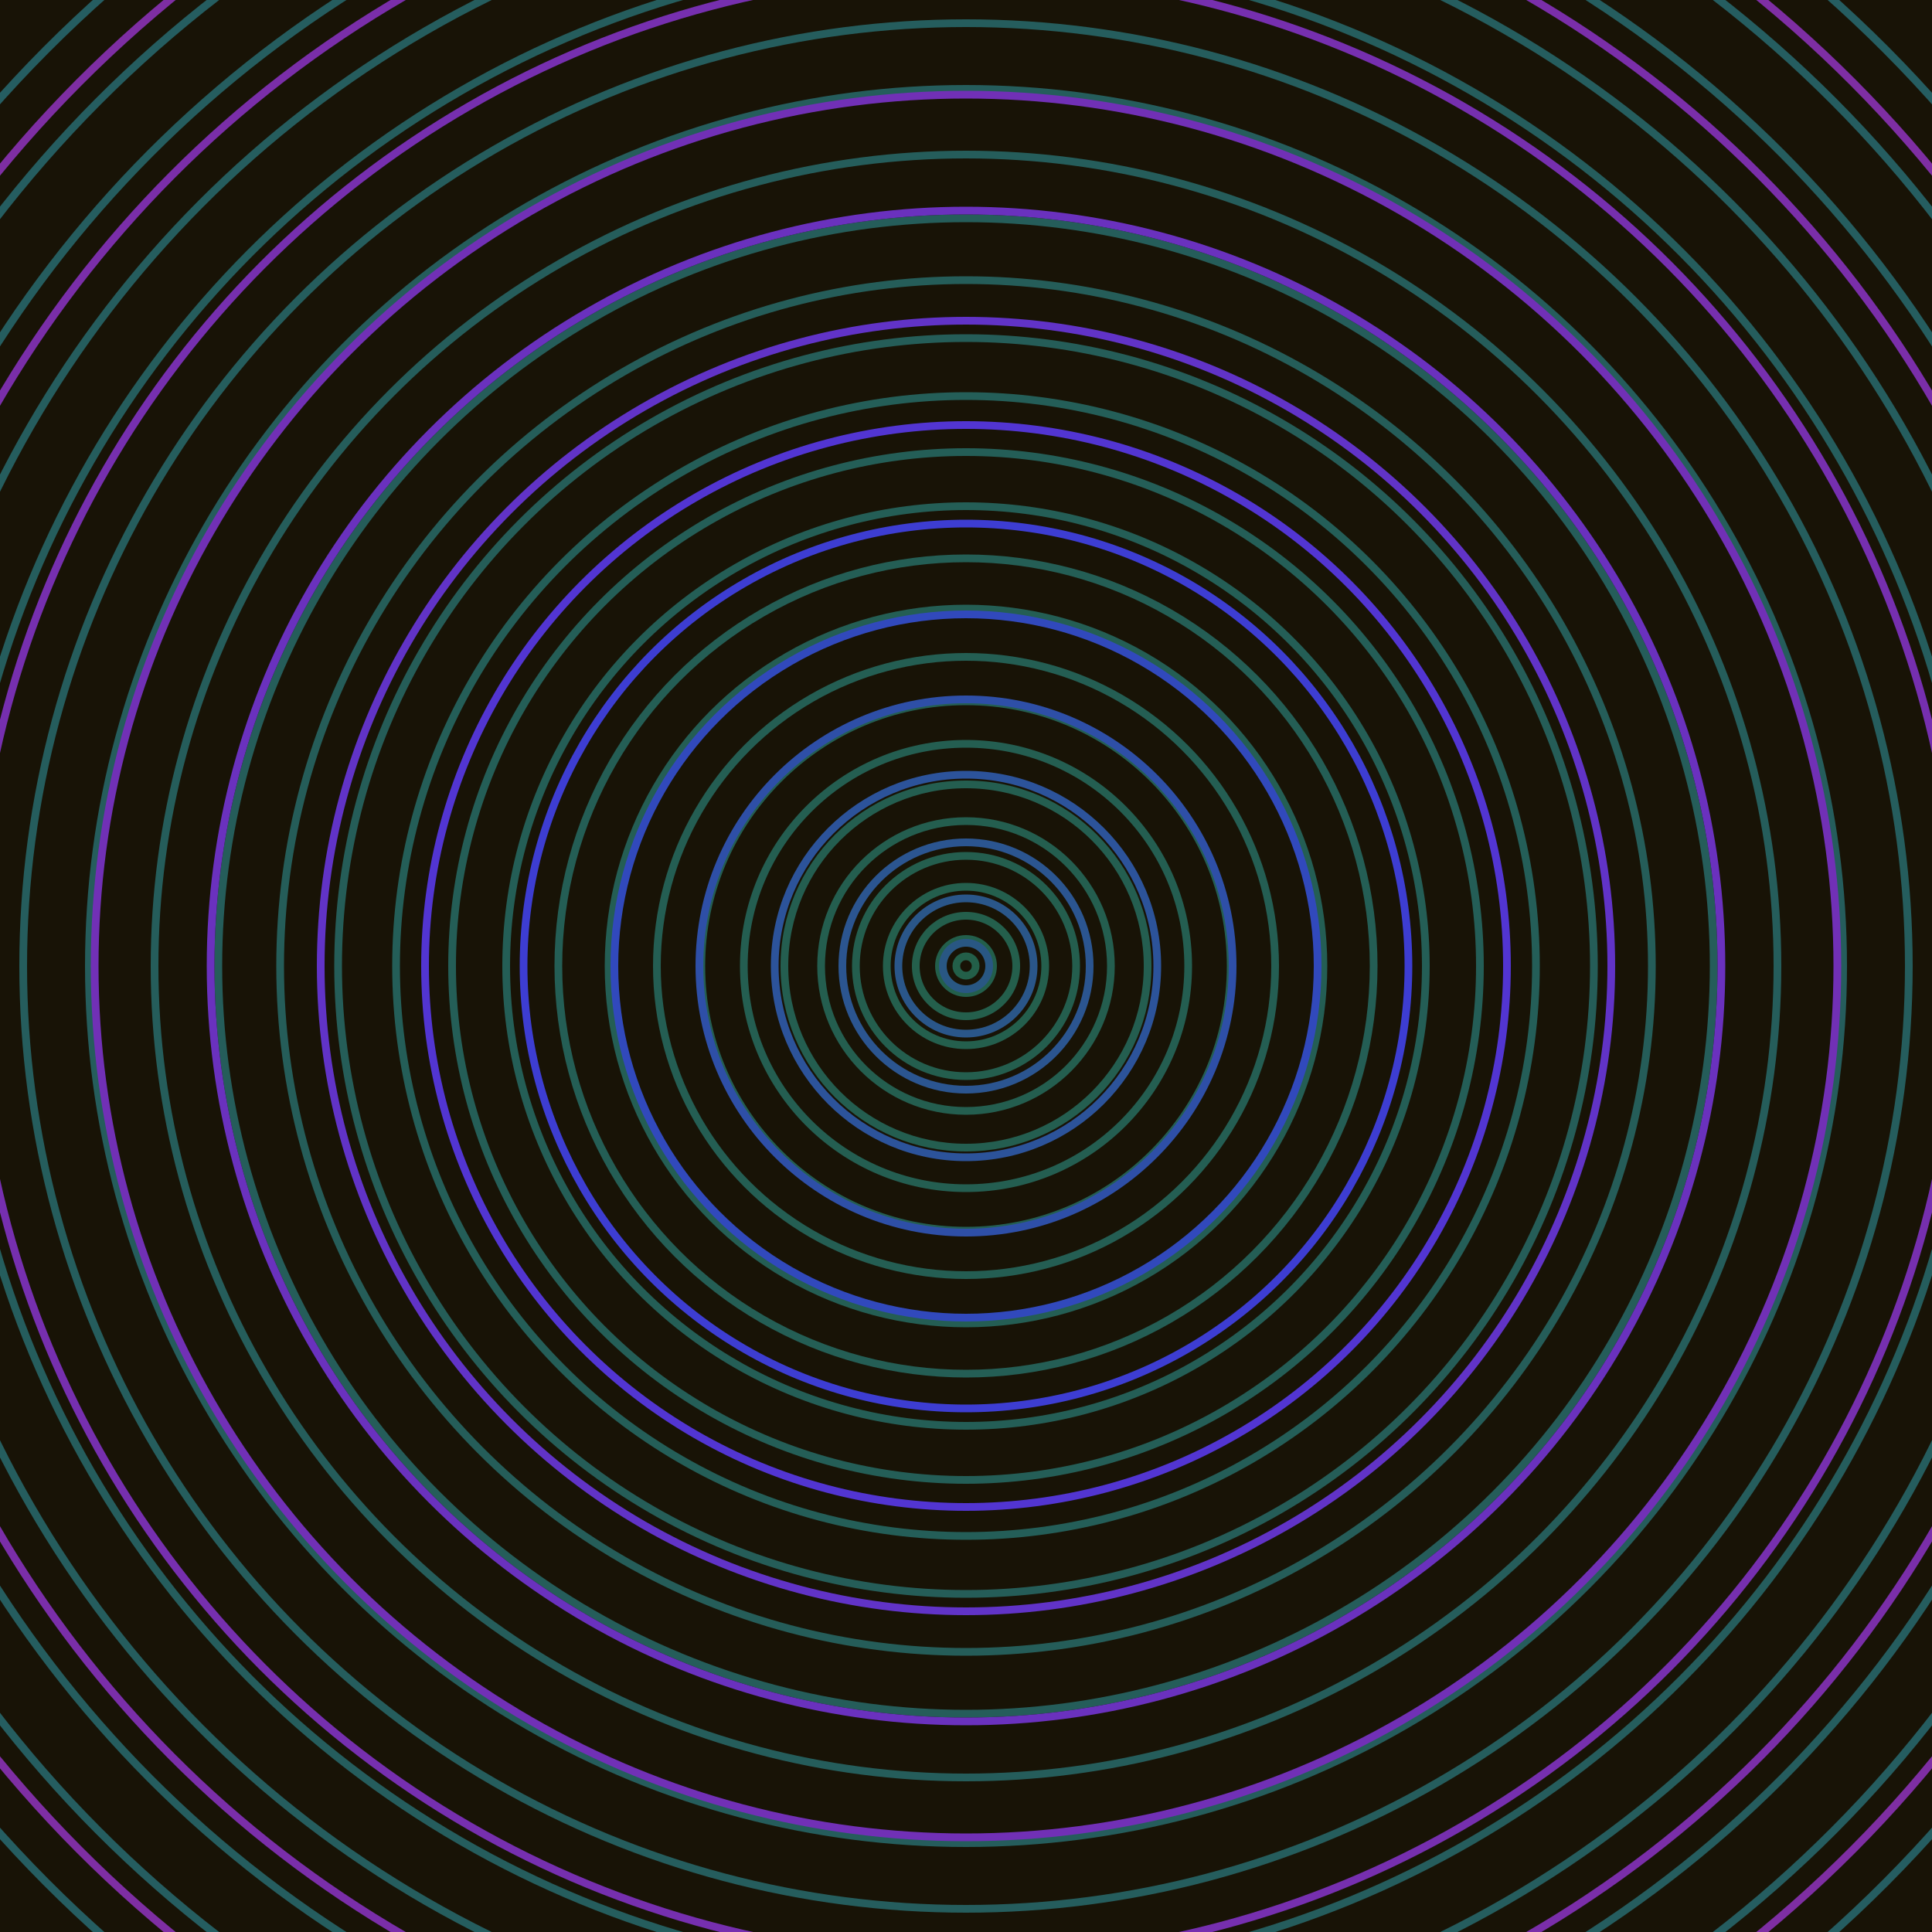<svg xmlns="http://www.w3.org/2000/svg" xmlns:xlink="http://www.w3.org/1999/xlink" version="1.1" viewBox="-0 -0 1 1" width="500" height="500"><rect x="0" y="0" width="1" height="1" fill="#181306"></rect><rect x="0" y="0" width="1" height="1" fill="#181306"></rect><g><g><circle cx="0.5" cy="0.5" r="0.005" stroke="#235f49" fill="none" stroke-width="0.004"><animate data-id="a0" attributeName="stroke" begin="indefinate" dur="0.1s" from="#ff8ac9" to="#235f49"></animate></circle><circle cx="0.5" cy="0.5" r="0.014" stroke="#235f4b" fill="none" stroke-width="0.004"><animate data-id="a1" attributeName="stroke" begin="indefinate" dur="0.1s" from="#ff8ac9" to="#235f49"></animate></circle><circle cx="0.5" cy="0.5" r="0.026" stroke="#245f4c" fill="none" stroke-width="0.004"><animate data-id="a2" attributeName="stroke" begin="indefinate" dur="0.1s" from="#ff8ac9" to="#235f49"></animate></circle><circle cx="0.5" cy="0.5" r="0.041" stroke="#245f4d" fill="none" stroke-width="0.004"><animate data-id="a3" attributeName="stroke" begin="indefinate" dur="0.1s" from="#ff8ac9" to="#235f49"></animate></circle><circle cx="0.5" cy="0.5" r="0.057" stroke="#245e4e" fill="none" stroke-width="0.004"><animate data-id="a4" attributeName="stroke" begin="indefinate" dur="0.1s" from="#ff8ac9" to="#235f49"></animate></circle><circle cx="0.5" cy="0.5" r="0.075" stroke="#245e4f" fill="none" stroke-width="0.004"><animate data-id="a5" attributeName="stroke" begin="indefinate" dur="0.1s" from="#ff8ac9" to="#235f49"></animate></circle><circle cx="0.5" cy="0.5" r="0.094" stroke="#245e50" fill="none" stroke-width="0.004"><animate data-id="a6" attributeName="stroke" begin="indefinate" dur="0.1s" from="#ff8ac9" to="#235f49"></animate></circle><circle cx="0.5" cy="0.5" r="0.115" stroke="#245e51" fill="none" stroke-width="0.004"><animate data-id="a7" attributeName="stroke" begin="indefinate" dur="0.1s" from="#ff8ac9" to="#235f49"></animate></circle><circle cx="0.5" cy="0.5" r="0.137" stroke="#245e52" fill="none" stroke-width="0.004"><animate data-id="a8" attributeName="stroke" begin="indefinate" dur="0.1s" from="#ff8ac9" to="#235f49"></animate></circle><circle cx="0.5" cy="0.5" r="0.16" stroke="#245e53" fill="none" stroke-width="0.004"><animate data-id="a9" attributeName="stroke" begin="indefinate" dur="0.1s" from="#ff8ac9" to="#235f49"></animate></circle><circle cx="0.5" cy="0.5" r="0.185" stroke="#245e54" fill="none" stroke-width="0.004"><animate data-id="a10" attributeName="stroke" begin="indefinate" dur="0.1s" from="#ff8ac9" to="#235f49"></animate></circle><circle cx="0.5" cy="0.5" r="0.211" stroke="#245e55" fill="none" stroke-width="0.004"><animate data-id="a11" attributeName="stroke" begin="indefinate" dur="0.1s" from="#ff8ac9" to="#235f49"></animate></circle><circle cx="0.5" cy="0.5" r="0.238" stroke="#245e56" fill="none" stroke-width="0.004"><animate data-id="a12" attributeName="stroke" begin="indefinate" dur="0.1s" from="#ff8ac9" to="#235f49"></animate></circle><circle cx="0.5" cy="0.5" r="0.266" stroke="#245e57" fill="none" stroke-width="0.004"><animate data-id="a13" attributeName="stroke" begin="indefinate" dur="0.1s" from="#ff8ac9" to="#235f49"></animate></circle><circle cx="0.5" cy="0.5" r="0.295" stroke="#245e58" fill="none" stroke-width="0.004"><animate data-id="a14" attributeName="stroke" begin="indefinate" dur="0.1s" from="#ff8ac9" to="#235f49"></animate></circle><circle cx="0.5" cy="0.5" r="0.325" stroke="#255d58" fill="none" stroke-width="0.004"><animate data-id="a15" attributeName="stroke" begin="indefinate" dur="0.1s" from="#ff8ac9" to="#235f49"></animate></circle><circle cx="0.5" cy="0.5" r="0.355" stroke="#255d59" fill="none" stroke-width="0.004"><animate data-id="a16" attributeName="stroke" begin="indefinate" dur="0.1s" from="#ff8ac9" to="#235f49"></animate></circle><circle cx="0.5" cy="0.5" r="0.387" stroke="#255d5a" fill="none" stroke-width="0.004"><animate data-id="a17" attributeName="stroke" begin="indefinate" dur="0.1s" from="#ff8ac9" to="#235f49"></animate></circle><circle cx="0.5" cy="0.5" r="0.42" stroke="#255d5b" fill="none" stroke-width="0.004"><animate data-id="a18" attributeName="stroke" begin="indefinate" dur="0.1s" from="#ff8ac9" to="#235f49"></animate></circle><circle cx="0.5" cy="0.5" r="0.454" stroke="#255d5c" fill="none" stroke-width="0.004"><animate data-id="a19" attributeName="stroke" begin="indefinate" dur="0.1s" from="#ff8ac9" to="#235f49"></animate></circle><circle cx="0.5" cy="0.5" r="0.488" stroke="#255d5d" fill="none" stroke-width="0.004"><animate data-id="a20" attributeName="stroke" begin="indefinate" dur="0.1s" from="#ff8ac9" to="#235f49"></animate></circle><circle cx="0.5" cy="0.5" r="0.523" stroke="#255d5d" fill="none" stroke-width="0.004"><animate data-id="a21" attributeName="stroke" begin="indefinate" dur="0.1s" from="#ff8ac9" to="#235f49"></animate></circle><circle cx="0.5" cy="0.5" r="0.559" stroke="#255d5e" fill="none" stroke-width="0.004"><animate data-id="a22" attributeName="stroke" begin="indefinate" dur="0.1s" from="#ff8ac9" to="#235f49"></animate></circle><circle cx="0.5" cy="0.5" r="0.596" stroke="#255d5f" fill="none" stroke-width="0.004"><animate data-id="a23" attributeName="stroke" begin="indefinate" dur="0.1s" from="#ff8ac9" to="#235f49"></animate></circle><circle cx="0.5" cy="0.5" r="0.634" stroke="#255d60" fill="none" stroke-width="0.004"><animate data-id="a24" attributeName="stroke" begin="indefinate" dur="0.1s" from="#ff8ac9" to="#235f49"></animate></circle><circle cx="0.5" cy="0.5" r="0.672" stroke="#255d61" fill="none" stroke-width="0.004"><animate data-id="a25" attributeName="stroke" begin="indefinate" dur="0.1s" from="#ff8ac9" to="#235f49"></animate></circle><circle cx="0.5" cy="0.5" r="0.711" stroke="#255c61" fill="none" stroke-width="0.004"><animate data-id="a26" attributeName="stroke" begin="indefinate" dur="0.1s" from="#ff8ac9" to="#235f49"></animate></circle><circle cx="0.5" cy="0.5" r="0.751" stroke="#255c62" fill="none" stroke-width="0.004"><animate data-id="a27" attributeName="stroke" begin="indefinate" dur="0.1s" from="#ff8ac9" to="#235f49"></animate></circle><circle cx="0.5" cy="0.5" r="0.792" stroke="#255c63" fill="none" stroke-width="0.004"><animate data-id="a28" attributeName="stroke" begin="indefinate" dur="0.1s" from="#ff8ac9" to="#235f49"></animate></circle><animateTransform attributeName="transform" attributeType="XML" type="translate" values="0.006 0; 0.006 0;" keyTimes="0; 1" dur="0s" repeatCount="1"></animateTransform></g></g><g><g><circle cx="0.5" cy="0.5" r="0.012" stroke="#295783" fill="none" stroke-width="0.004"><animate data-id="b0" attributeName="stroke" begin="indefinate" dur="0.1s" from="#ff8ac9" to="#1c5889"></animate></circle><circle cx="0.5" cy="0.5" r="0.035" stroke="#2a5689" fill="none" stroke-width="0.004"><animate data-id="b1" attributeName="stroke" begin="indefinate" dur="0.1s" from="#ff8ac9" to="#1c5889"></animate></circle><circle cx="0.5" cy="0.5" r="0.064" stroke="#2b5590" fill="none" stroke-width="0.004"><animate data-id="b2" attributeName="stroke" begin="indefinate" dur="0.1s" from="#ff8ac9" to="#1c5889"></animate></circle><circle cx="0.5" cy="0.5" r="0.099" stroke="#2c539a" fill="none" stroke-width="0.004"><animate data-id="b3" attributeName="stroke" begin="indefinate" dur="0.1s" from="#ff8ac9" to="#1c5889"></animate></circle><circle cx="0.5" cy="0.5" r="0.138" stroke="#2e4fa7" fill="none" stroke-width="0.004"><animate data-id="b4" attributeName="stroke" begin="indefinate" dur="0.1s" from="#ff8ac9" to="#1c5889"></animate></circle><circle cx="0.5" cy="0.5" r="0.182" stroke="#3149bc" fill="none" stroke-width="0.004"><animate data-id="b5" attributeName="stroke" begin="indefinate" dur="0.1s" from="#ff8ac9" to="#1c5889"></animate></circle><circle cx="0.5" cy="0.5" r="0.229" stroke="#3d3dd2" fill="none" stroke-width="0.004"><animate data-id="b6" attributeName="stroke" begin="indefinate" dur="0.1s" from="#ff8ac9" to="#1c5889"></animate></circle><circle cx="0.5" cy="0.5" r="0.28" stroke="#5235d2" fill="none" stroke-width="0.004"><animate data-id="b7" attributeName="stroke" begin="indefinate" dur="0.1s" from="#ff8ac9" to="#1c5889"></animate></circle><circle cx="0.5" cy="0.5" r="0.334" stroke="#6133c7" fill="none" stroke-width="0.004"><animate data-id="b8" attributeName="stroke" begin="indefinate" dur="0.1s" from="#ff8ac9" to="#1c5889"></animate></circle><circle cx="0.5" cy="0.5" r="0.391" stroke="#6a31be" fill="none" stroke-width="0.004"><animate data-id="b9" attributeName="stroke" begin="indefinate" dur="0.1s" from="#ff8ac9" to="#1c5889"></animate></circle><circle cx="0.5" cy="0.5" r="0.451" stroke="#7130b6" fill="none" stroke-width="0.004"><animate data-id="b10" attributeName="stroke" begin="indefinate" dur="0.1s" from="#ff8ac9" to="#1c5889"></animate></circle><circle cx="0.5" cy="0.5" r="0.514" stroke="#762faf" fill="none" stroke-width="0.004"><animate data-id="b11" attributeName="stroke" begin="indefinate" dur="0.1s" from="#ff8ac9" to="#1c5889"></animate></circle><circle cx="0.5" cy="0.5" r="0.58" stroke="#7a2ea9" fill="none" stroke-width="0.004"><animate data-id="b12" attributeName="stroke" begin="indefinate" dur="0.1s" from="#ff8ac9" to="#1c5889"></animate></circle><circle cx="0.5" cy="0.5" r="0.648" stroke="#7e2ea3" fill="none" stroke-width="0.004"><animate data-id="b13" attributeName="stroke" begin="indefinate" dur="0.1s" from="#ff8ac9" to="#1c5889"></animate></circle><circle cx="0.5" cy="0.5" r="0.719" stroke="#812d9e" fill="none" stroke-width="0.004"><animate data-id="b14" attributeName="stroke" begin="indefinate" dur="0.1s" from="#ff8ac9" to="#1c5889"></animate></circle><circle cx="0.5" cy="0.5" r="0.792" stroke="#832c9a" fill="none" stroke-width="0.004"><animate data-id="b15" attributeName="stroke" begin="indefinate" dur="0.1s" from="#ff8ac9" to="#1c5889"></animate></circle><animateTransform attributeName="transform" attributeType="XML" type="translate" values="-0.006 0; -0.006 0;" keyTimes="0; 1" dur="0s" repeatCount="1"></animateTransform></g></g></svg>